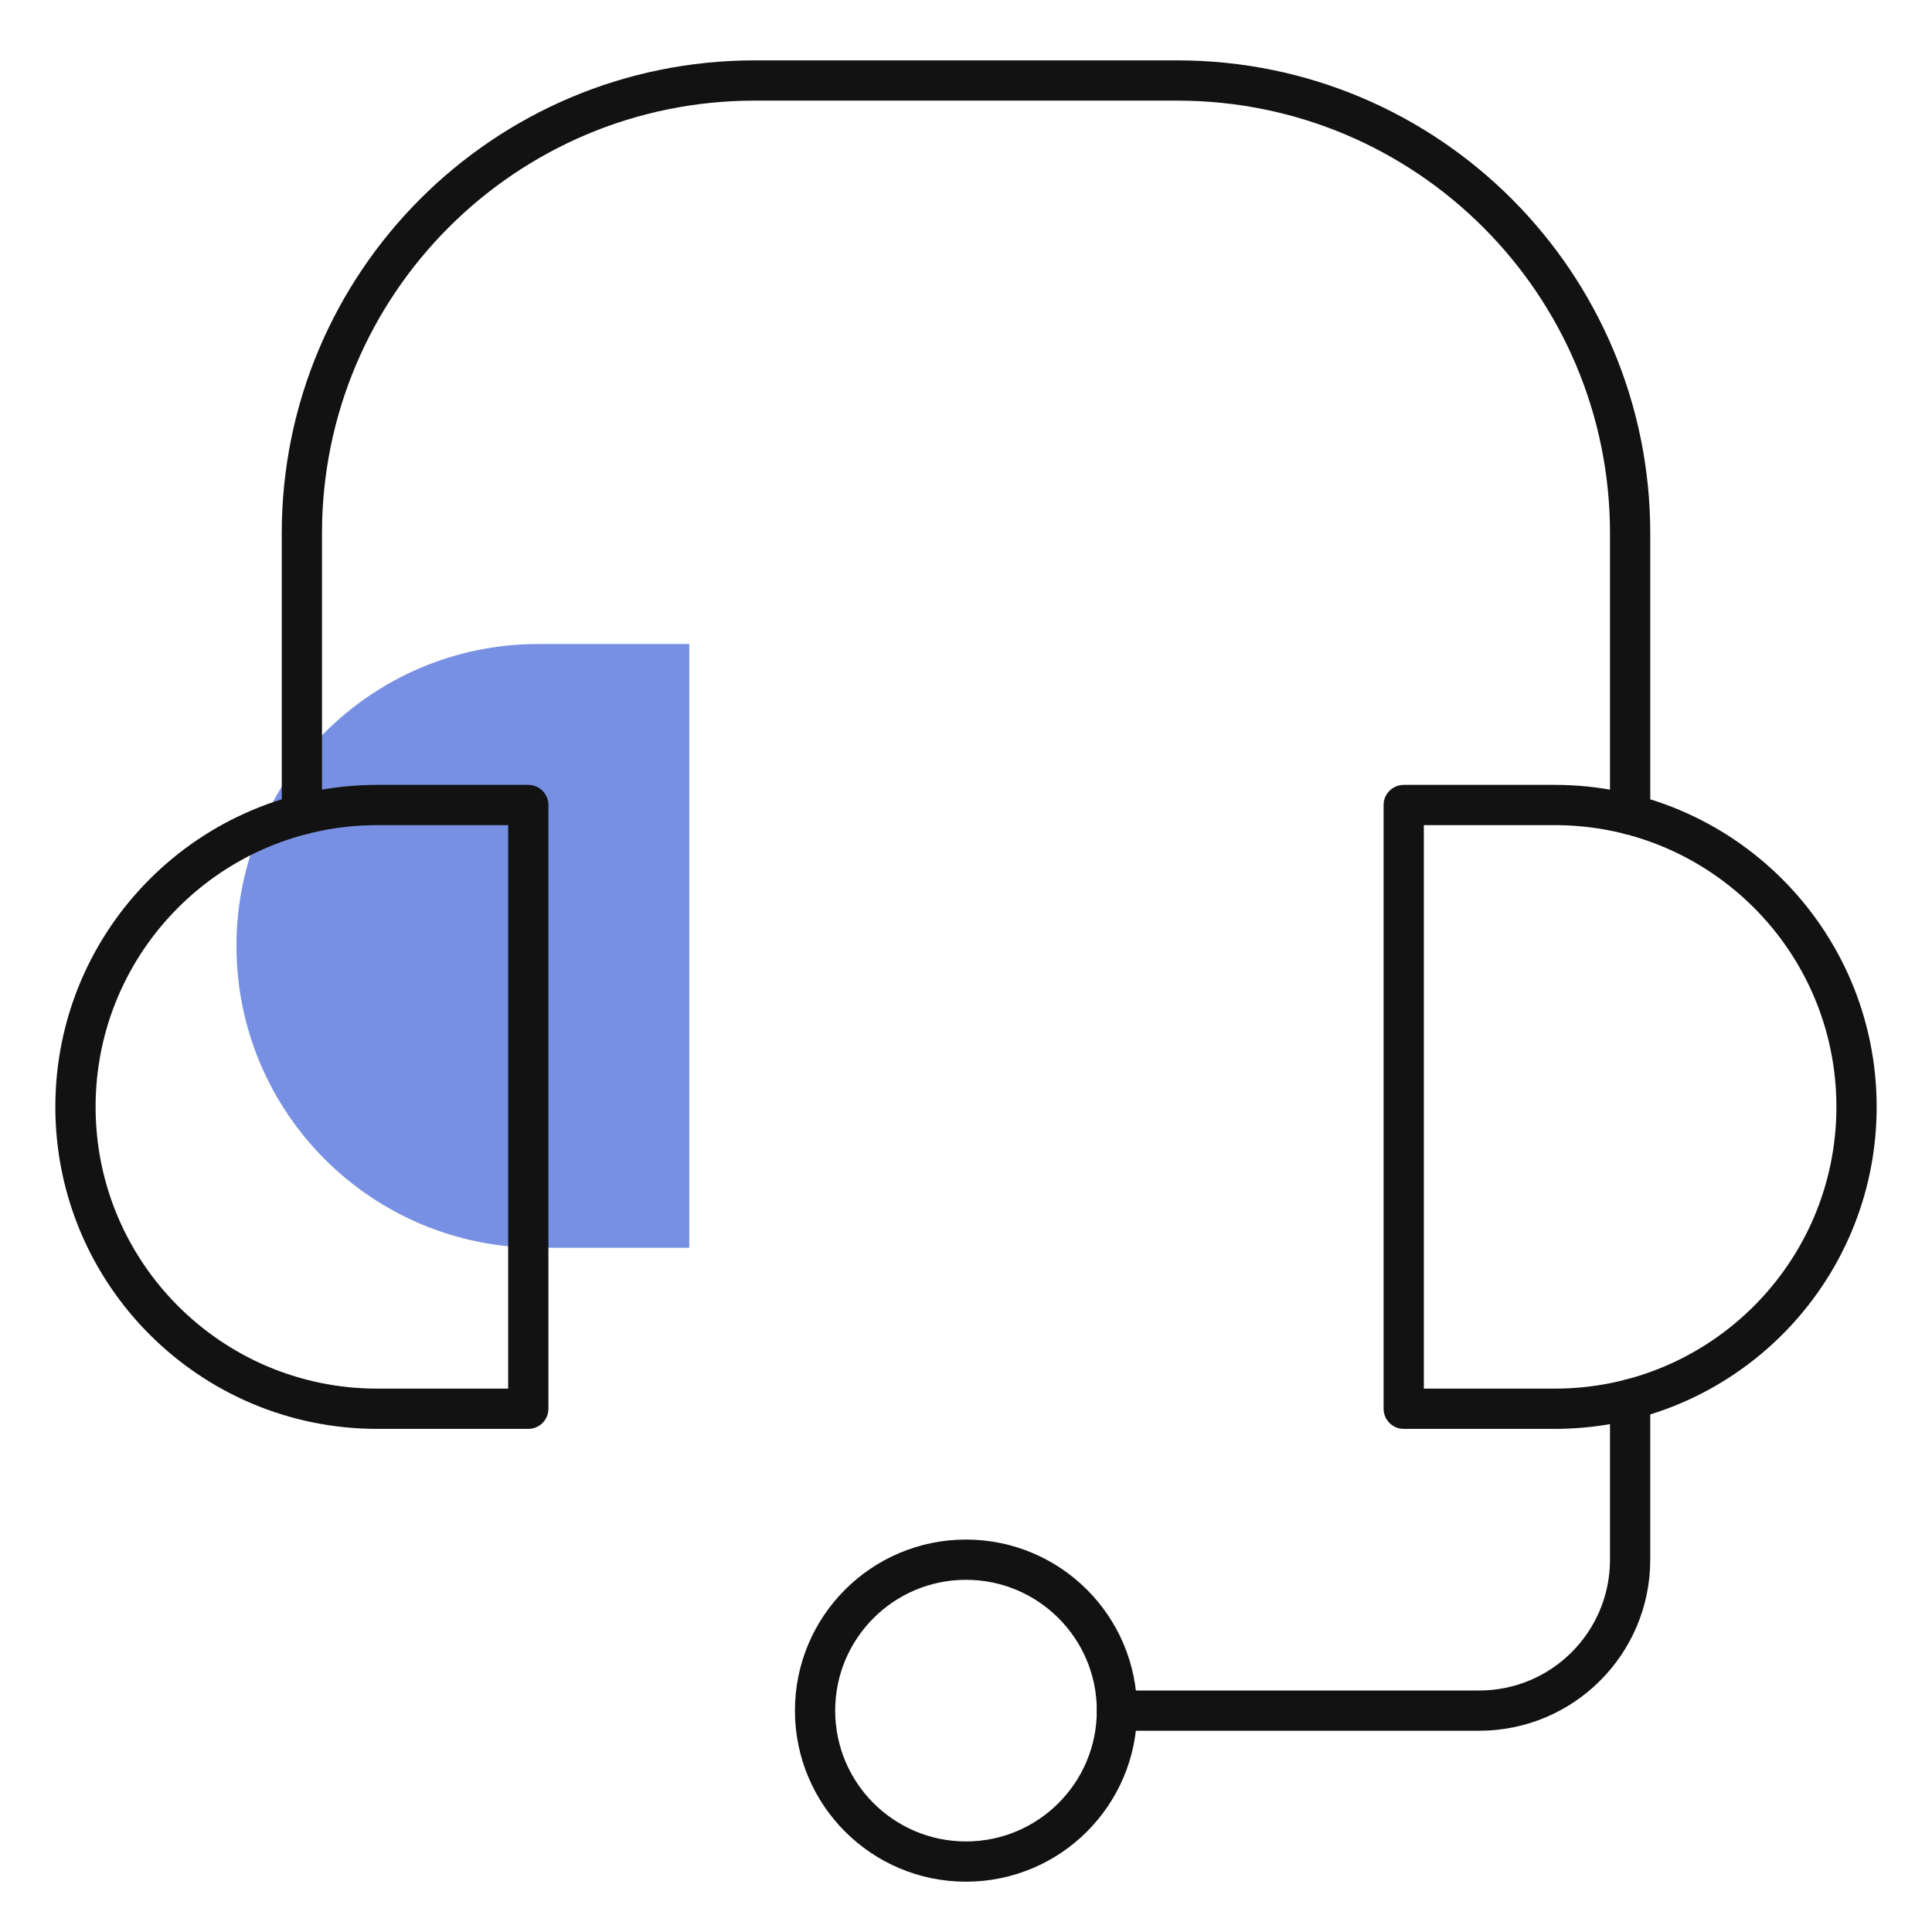 <svg width="48" height="48" viewBox="0 0 48 48" fill="none" xmlns="http://www.w3.org/2000/svg">
<path opacity="0.65" d="M17.125 31H13.375C9.233 31 5.875 27.642 5.875 23.5C5.875 19.358 9.233 16 13.375 16H17.125V31Z" fill="#2F55D4"/>
<path d="M13.125 35H9.375C5.233 35 1.875 31.642 1.875 27.5C1.875 23.358 5.233 20 9.375 20H13.125V35Z" stroke="#121212" stroke-miterlimit="10" stroke-linecap="round" stroke-linejoin="round"/>
<path d="M34.875 35H38.625C42.767 35 46.125 31.642 46.125 27.5C46.125 23.358 42.767 20 38.625 20H34.875V35Z" stroke="#121212" stroke-miterlimit="10" stroke-linecap="round" stroke-linejoin="round"/>
<path d="M7.5 20.236V13.25C7.5 7.037 12.537 2 18.75 2H29.25C35.463 2 40.5 7.037 40.5 13.25V20.236" stroke="#121212" stroke-miterlimit="10" stroke-linecap="round" stroke-linejoin="round"/>
<path d="M40.5 34.764V38.75C40.5 40.821 38.821 42.5 36.75 42.5H27.75" stroke="#121212" stroke-miterlimit="10" stroke-linecap="round" stroke-linejoin="round"/>
<path d="M24 46.25C26.071 46.25 27.75 44.571 27.75 42.5C27.75 40.429 26.071 38.75 24 38.75C21.929 38.75 20.25 40.429 20.25 42.5C20.25 44.571 21.929 46.25 24 46.25Z" stroke="#121212" stroke-miterlimit="10" stroke-linecap="round" stroke-linejoin="round"/>
</svg>
